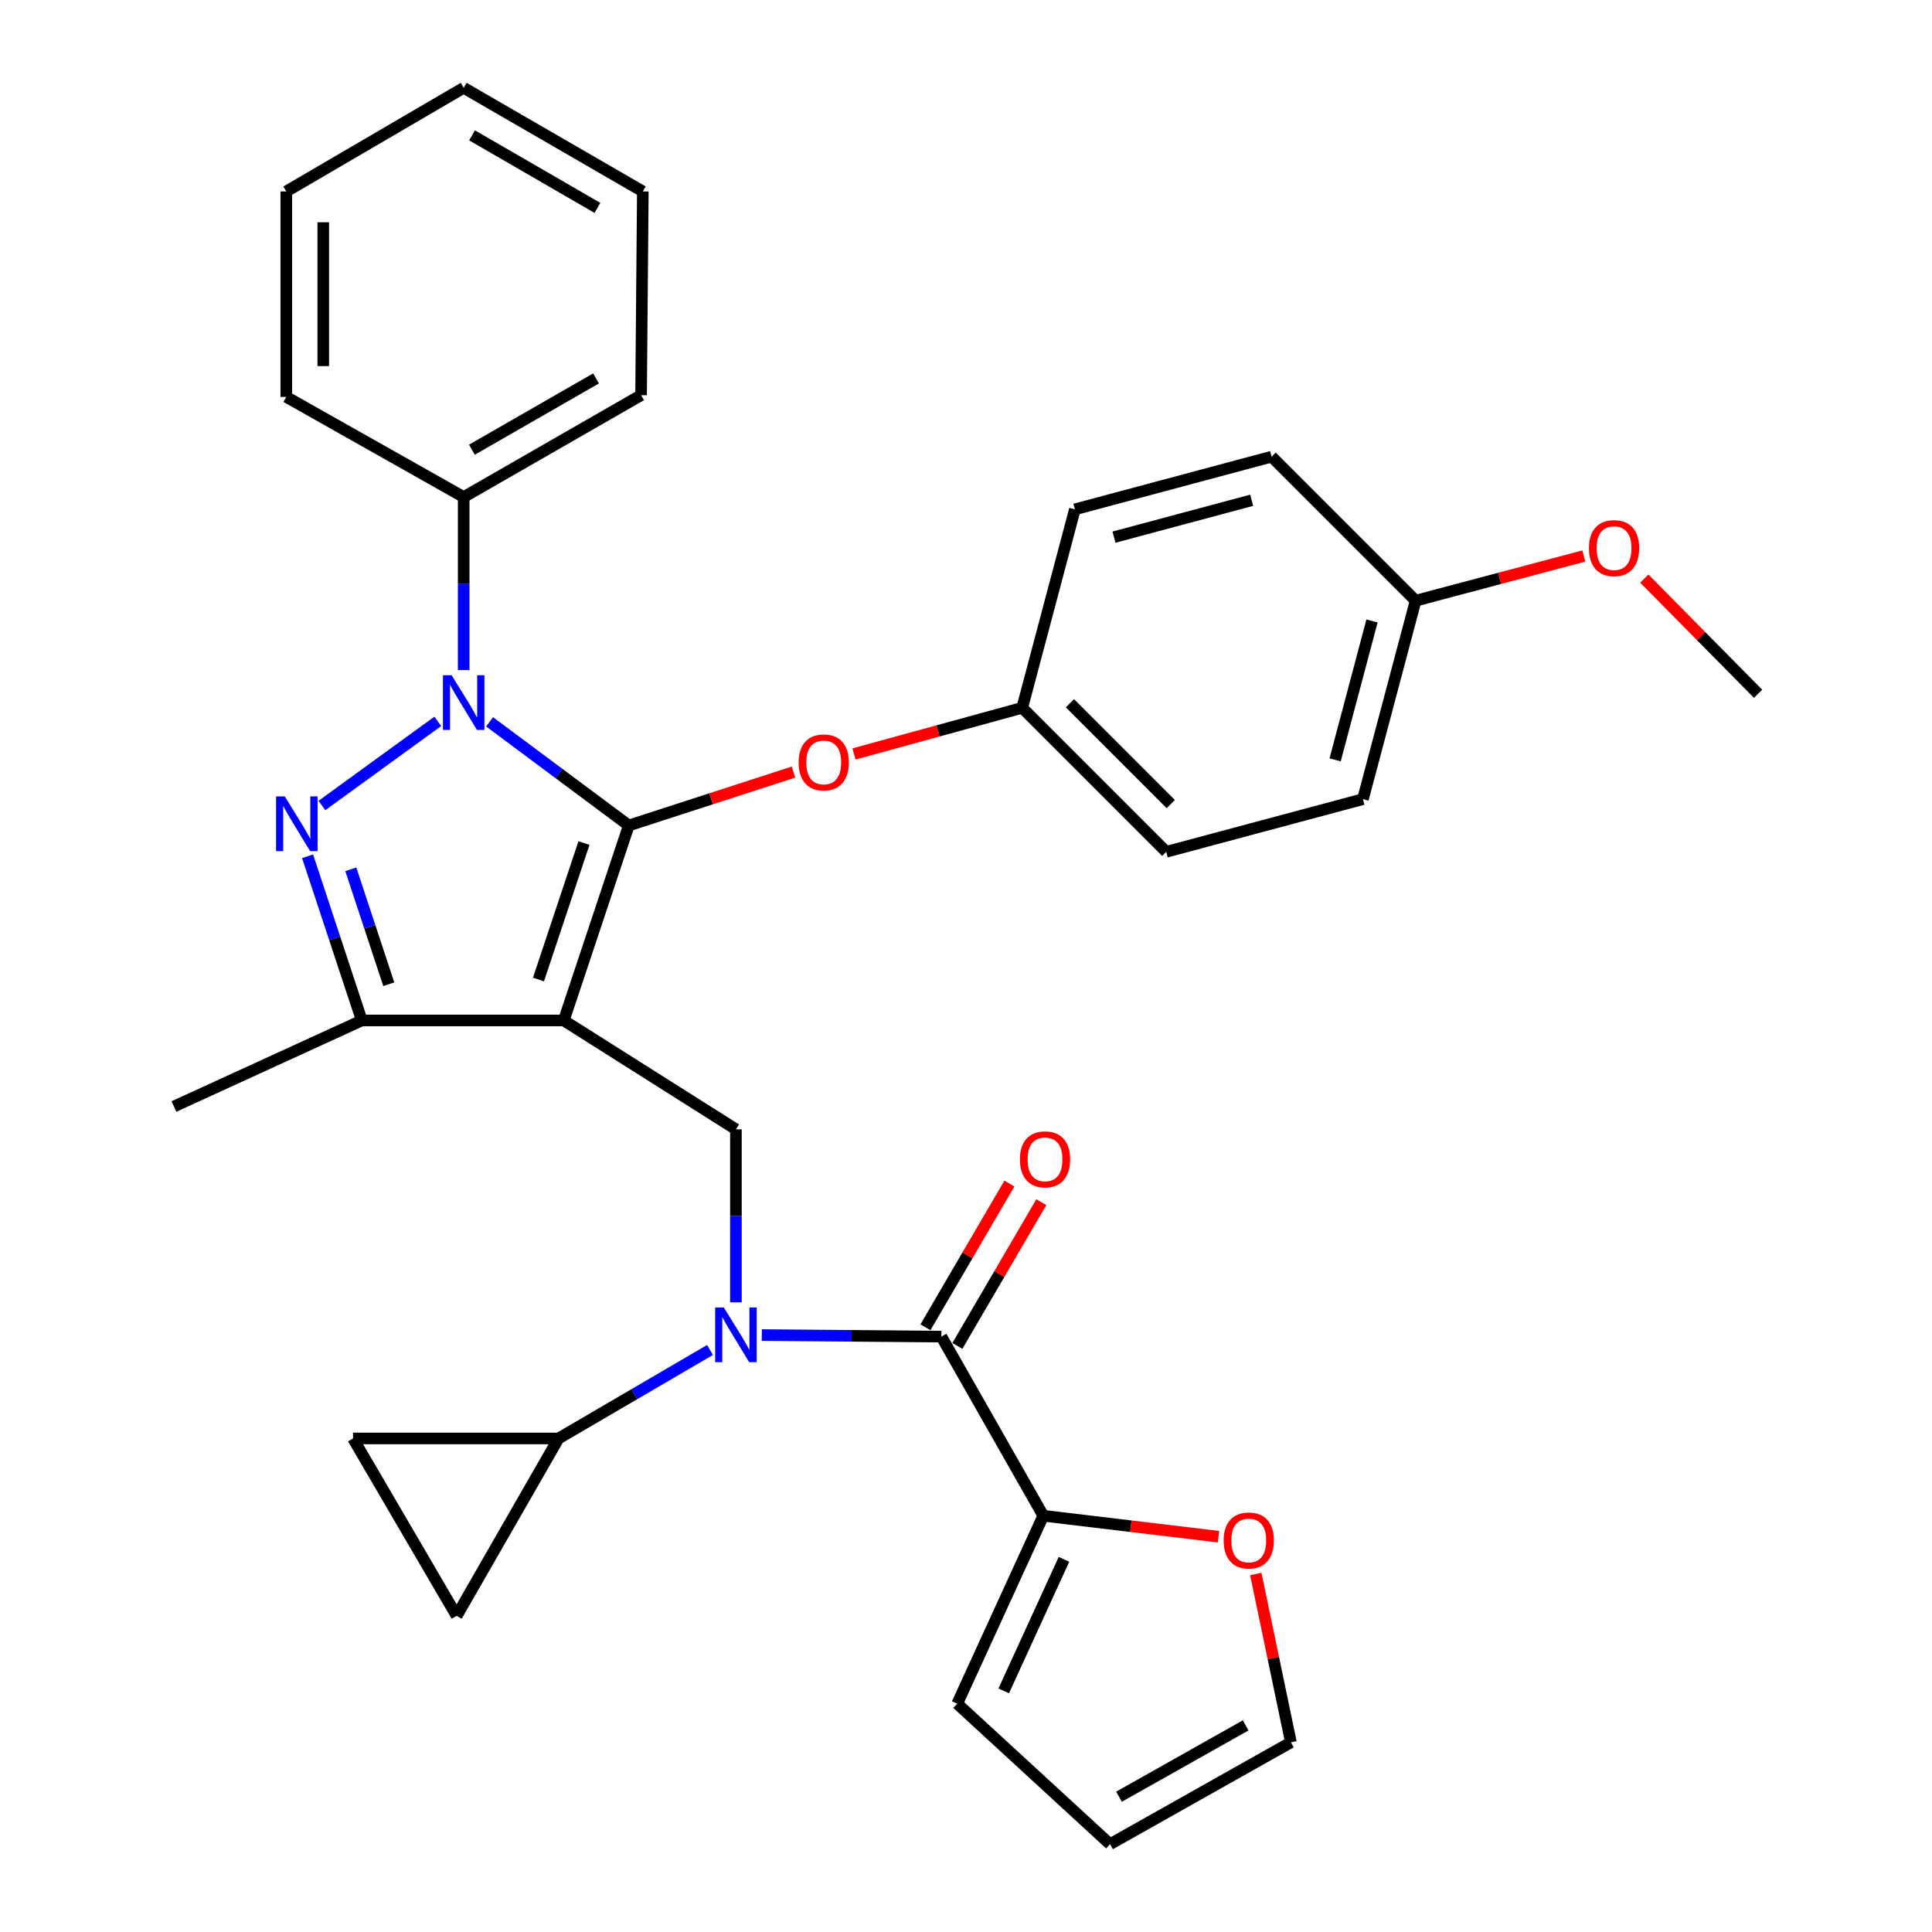 <?xml version='1.0' encoding='iso-8859-1'?>
<svg version='1.1' baseProfile='full'
              xmlns='http://www.w3.org/2000/svg'
                      xmlns:rdkit='http://www.rdkit.org/xml'
                      xmlns:xlink='http://www.w3.org/1999/xlink'
                  xml:space='preserve'
width='1000px' height='1000px' viewBox='0 0 1000 1000'>
<!-- END OF HEADER -->
<rect style='opacity:1.0;fill:#FFFFFF;stroke:none' width='1000' height='1000' x='0' y='0'> </rect>
<path class='bond-0' d='M 540.004,784.548 L 585.344,789.971' style='fill:none;fill-rule:evenodd;stroke:#000000;stroke-width:6px;stroke-linecap:butt;stroke-linejoin:miter;stroke-opacity:1' />
<path class='bond-0' d='M 585.344,789.971 L 630.683,795.395' style='fill:none;fill-rule:evenodd;stroke:#FF0000;stroke-width:6px;stroke-linecap:butt;stroke-linejoin:miter;stroke-opacity:1' />
<path class='bond-1' d='M 540.004,784.548 L 495.451,881.817' style='fill:none;fill-rule:evenodd;stroke:#000000;stroke-width:6px;stroke-linecap:butt;stroke-linejoin:miter;stroke-opacity:1' />
<path class='bond-1' d='M 550.714,807.105 L 519.527,875.193' style='fill:none;fill-rule:evenodd;stroke:#000000;stroke-width:6px;stroke-linecap:butt;stroke-linejoin:miter;stroke-opacity:1' />
<path class='bond-2' d='M 540.004,784.548 L 487.267,691.817' style='fill:none;fill-rule:evenodd;stroke:#000000;stroke-width:6px;stroke-linecap:butt;stroke-linejoin:miter;stroke-opacity:1' />
<path class='bond-3' d='M 380.911,674.095 L 380.911,629.321' style='fill:none;fill-rule:evenodd;stroke:#0000FF;stroke-width:6px;stroke-linecap:butt;stroke-linejoin:miter;stroke-opacity:1' />
<path class='bond-3' d='M 380.911,629.321 L 380.911,584.547' style='fill:none;fill-rule:evenodd;stroke:#000000;stroke-width:6px;stroke-linecap:butt;stroke-linejoin:miter;stroke-opacity:1' />
<path class='bond-4' d='M 394.31,691.028 L 440.789,691.422' style='fill:none;fill-rule:evenodd;stroke:#0000FF;stroke-width:6px;stroke-linecap:butt;stroke-linejoin:miter;stroke-opacity:1' />
<path class='bond-4' d='M 440.789,691.422 L 487.267,691.817' style='fill:none;fill-rule:evenodd;stroke:#000000;stroke-width:6px;stroke-linecap:butt;stroke-linejoin:miter;stroke-opacity:1' />
<path class='bond-5' d='M 367.513,698.74 L 328.304,721.642' style='fill:none;fill-rule:evenodd;stroke:#0000FF;stroke-width:6px;stroke-linecap:butt;stroke-linejoin:miter;stroke-opacity:1' />
<path class='bond-5' d='M 328.304,721.642 L 289.095,744.543' style='fill:none;fill-rule:evenodd;stroke:#000000;stroke-width:6px;stroke-linecap:butt;stroke-linejoin:miter;stroke-opacity:1' />
<path class='bond-6' d='M 495.527,696.642 L 517.259,659.443' style='fill:none;fill-rule:evenodd;stroke:#000000;stroke-width:6px;stroke-linecap:butt;stroke-linejoin:miter;stroke-opacity:1' />
<path class='bond-6' d='M 517.259,659.443 L 538.991,622.244' style='fill:none;fill-rule:evenodd;stroke:#FF0000;stroke-width:6px;stroke-linecap:butt;stroke-linejoin:miter;stroke-opacity:1' />
<path class='bond-6' d='M 479.008,686.992 L 500.74,649.793' style='fill:none;fill-rule:evenodd;stroke:#000000;stroke-width:6px;stroke-linecap:butt;stroke-linejoin:miter;stroke-opacity:1' />
<path class='bond-6' d='M 500.74,649.793 L 522.473,612.594' style='fill:none;fill-rule:evenodd;stroke:#FF0000;stroke-width:6px;stroke-linecap:butt;stroke-linejoin:miter;stroke-opacity:1' />
<path class='bond-7' d='M 649.998,814.7 L 659.089,858.26' style='fill:none;fill-rule:evenodd;stroke:#FF0000;stroke-width:6px;stroke-linecap:butt;stroke-linejoin:miter;stroke-opacity:1' />
<path class='bond-7' d='M 659.089,858.26 L 668.18,901.819' style='fill:none;fill-rule:evenodd;stroke:#000000;stroke-width:6px;stroke-linecap:butt;stroke-linejoin:miter;stroke-opacity:1' />
<path class='bond-8' d='M 495.451,881.817 L 574.546,954.545' style='fill:none;fill-rule:evenodd;stroke:#000000;stroke-width:6px;stroke-linecap:butt;stroke-linejoin:miter;stroke-opacity:1' />
<path class='bond-9' d='M 380.911,584.547 L 291.815,528.186' style='fill:none;fill-rule:evenodd;stroke:#000000;stroke-width:6px;stroke-linecap:butt;stroke-linejoin:miter;stroke-opacity:1' />
<path class='bond-10' d='M 253.407,373.622 L 289.43,400.446' style='fill:none;fill-rule:evenodd;stroke:#0000FF;stroke-width:6px;stroke-linecap:butt;stroke-linejoin:miter;stroke-opacity:1' />
<path class='bond-10' d='M 289.43,400.446 L 325.454,427.271' style='fill:none;fill-rule:evenodd;stroke:#000000;stroke-width:6px;stroke-linecap:butt;stroke-linejoin:miter;stroke-opacity:1' />
<path class='bond-11' d='M 226.595,373.379 L 166.633,416.93' style='fill:none;fill-rule:evenodd;stroke:#0000FF;stroke-width:6px;stroke-linecap:butt;stroke-linejoin:miter;stroke-opacity:1' />
<path class='bond-12' d='M 240.003,346.821 L 240.003,302.048' style='fill:none;fill-rule:evenodd;stroke:#0000FF;stroke-width:6px;stroke-linecap:butt;stroke-linejoin:miter;stroke-opacity:1' />
<path class='bond-12' d='M 240.003,302.048 L 240.003,257.274' style='fill:none;fill-rule:evenodd;stroke:#000000;stroke-width:6px;stroke-linecap:butt;stroke-linejoin:miter;stroke-opacity:1' />
<path class='bond-13' d='M 325.454,427.271 L 368.085,413.447' style='fill:none;fill-rule:evenodd;stroke:#000000;stroke-width:6px;stroke-linecap:butt;stroke-linejoin:miter;stroke-opacity:1' />
<path class='bond-13' d='M 368.085,413.447 L 410.716,399.623' style='fill:none;fill-rule:evenodd;stroke:#FF0000;stroke-width:6px;stroke-linecap:butt;stroke-linejoin:miter;stroke-opacity:1' />
<path class='bond-14' d='M 325.454,427.271 L 291.815,528.186' style='fill:none;fill-rule:evenodd;stroke:#000000;stroke-width:6px;stroke-linecap:butt;stroke-linejoin:miter;stroke-opacity:1' />
<path class='bond-14' d='M 302.259,436.359 L 278.712,506.999' style='fill:none;fill-rule:evenodd;stroke:#000000;stroke-width:6px;stroke-linecap:butt;stroke-linejoin:miter;stroke-opacity:1' />
<path class='bond-15' d='M 291.815,528.186 L 187.277,528.186' style='fill:none;fill-rule:evenodd;stroke:#000000;stroke-width:6px;stroke-linecap:butt;stroke-linejoin:miter;stroke-opacity:1' />
<path class='bond-16' d='M 187.277,528.186 L 90.019,572.729' style='fill:none;fill-rule:evenodd;stroke:#000000;stroke-width:6px;stroke-linecap:butt;stroke-linejoin:miter;stroke-opacity:1' />
<path class='bond-17' d='M 187.277,528.186 L 173.24,485.697' style='fill:none;fill-rule:evenodd;stroke:#000000;stroke-width:6px;stroke-linecap:butt;stroke-linejoin:miter;stroke-opacity:1' />
<path class='bond-17' d='M 173.24,485.697 L 159.202,443.209' style='fill:none;fill-rule:evenodd;stroke:#0000FF;stroke-width:6px;stroke-linecap:butt;stroke-linejoin:miter;stroke-opacity:1' />
<path class='bond-17' d='M 201.231,509.438 L 191.405,479.696' style='fill:none;fill-rule:evenodd;stroke:#000000;stroke-width:6px;stroke-linecap:butt;stroke-linejoin:miter;stroke-opacity:1' />
<path class='bond-17' d='M 191.405,479.696 L 181.579,449.954' style='fill:none;fill-rule:evenodd;stroke:#0000FF;stroke-width:6px;stroke-linecap:butt;stroke-linejoin:miter;stroke-opacity:1' />
<path class='bond-18' d='M 289.095,744.543 L 236.368,836.36' style='fill:none;fill-rule:evenodd;stroke:#000000;stroke-width:6px;stroke-linecap:butt;stroke-linejoin:miter;stroke-opacity:1' />
<path class='bond-19' d='M 289.095,744.543 L 182.728,744.543' style='fill:none;fill-rule:evenodd;stroke:#000000;stroke-width:6px;stroke-linecap:butt;stroke-linejoin:miter;stroke-opacity:1' />
<path class='bond-20' d='M 236.368,836.36 L 182.728,744.543' style='fill:none;fill-rule:evenodd;stroke:#000000;stroke-width:6px;stroke-linecap:butt;stroke-linejoin:miter;stroke-opacity:1' />
<path class='bond-21' d='M 442.031,390.25 L 485.56,378.305' style='fill:none;fill-rule:evenodd;stroke:#FF0000;stroke-width:6px;stroke-linecap:butt;stroke-linejoin:miter;stroke-opacity:1' />
<path class='bond-21' d='M 485.56,378.305 L 529.089,366.361' style='fill:none;fill-rule:evenodd;stroke:#000000;stroke-width:6px;stroke-linecap:butt;stroke-linejoin:miter;stroke-opacity:1' />
<path class='bond-22' d='M 705.453,413.636 L 732.725,310.914' style='fill:none;fill-rule:evenodd;stroke:#000000;stroke-width:6px;stroke-linecap:butt;stroke-linejoin:miter;stroke-opacity:1' />
<path class='bond-22' d='M 691.054,393.318 L 710.144,321.413' style='fill:none;fill-rule:evenodd;stroke:#000000;stroke-width:6px;stroke-linecap:butt;stroke-linejoin:miter;stroke-opacity:1' />
<path class='bond-23' d='M 705.453,413.636 L 603.635,440.907' style='fill:none;fill-rule:evenodd;stroke:#000000;stroke-width:6px;stroke-linecap:butt;stroke-linejoin:miter;stroke-opacity:1' />
<path class='bond-24' d='M 732.725,310.914 L 658.179,236.368' style='fill:none;fill-rule:evenodd;stroke:#000000;stroke-width:6px;stroke-linecap:butt;stroke-linejoin:miter;stroke-opacity:1' />
<path class='bond-25' d='M 732.725,310.914 L 776.252,299.352' style='fill:none;fill-rule:evenodd;stroke:#000000;stroke-width:6px;stroke-linecap:butt;stroke-linejoin:miter;stroke-opacity:1' />
<path class='bond-25' d='M 776.252,299.352 L 819.779,287.791' style='fill:none;fill-rule:evenodd;stroke:#FF0000;stroke-width:6px;stroke-linecap:butt;stroke-linejoin:miter;stroke-opacity:1' />
<path class='bond-26' d='M 658.179,236.368 L 556.361,263.64' style='fill:none;fill-rule:evenodd;stroke:#000000;stroke-width:6px;stroke-linecap:butt;stroke-linejoin:miter;stroke-opacity:1' />
<path class='bond-26' d='M 647.856,258.938 L 576.584,278.029' style='fill:none;fill-rule:evenodd;stroke:#000000;stroke-width:6px;stroke-linecap:butt;stroke-linejoin:miter;stroke-opacity:1' />
<path class='bond-27' d='M 240.003,257.274 L 331.82,204.548' style='fill:none;fill-rule:evenodd;stroke:#000000;stroke-width:6px;stroke-linecap:butt;stroke-linejoin:miter;stroke-opacity:1' />
<path class='bond-27' d='M 244.249,232.775 L 308.521,195.867' style='fill:none;fill-rule:evenodd;stroke:#000000;stroke-width:6px;stroke-linecap:butt;stroke-linejoin:miter;stroke-opacity:1' />
<path class='bond-28' d='M 240.003,257.274 L 148.186,205.451' style='fill:none;fill-rule:evenodd;stroke:#000000;stroke-width:6px;stroke-linecap:butt;stroke-linejoin:miter;stroke-opacity:1' />
<path class='bond-29' d='M 331.82,204.548 L 332.723,99.095' style='fill:none;fill-rule:evenodd;stroke:#000000;stroke-width:6px;stroke-linecap:butt;stroke-linejoin:miter;stroke-opacity:1' />
<path class='bond-30' d='M 332.723,99.095 L 240.003,45.455' style='fill:none;fill-rule:evenodd;stroke:#000000;stroke-width:6px;stroke-linecap:butt;stroke-linejoin:miter;stroke-opacity:1' />
<path class='bond-30' d='M 309.235,107.608 L 244.331,70.06' style='fill:none;fill-rule:evenodd;stroke:#000000;stroke-width:6px;stroke-linecap:butt;stroke-linejoin:miter;stroke-opacity:1' />
<path class='bond-31' d='M 240.003,45.455 L 148.186,99.095' style='fill:none;fill-rule:evenodd;stroke:#000000;stroke-width:6px;stroke-linecap:butt;stroke-linejoin:miter;stroke-opacity:1' />
<path class='bond-32' d='M 148.186,99.095 L 148.186,205.451' style='fill:none;fill-rule:evenodd;stroke:#000000;stroke-width:6px;stroke-linecap:butt;stroke-linejoin:miter;stroke-opacity:1' />
<path class='bond-32' d='M 167.317,115.048 L 167.317,189.498' style='fill:none;fill-rule:evenodd;stroke:#000000;stroke-width:6px;stroke-linecap:butt;stroke-linejoin:miter;stroke-opacity:1' />
<path class='bond-33' d='M 556.361,263.64 L 529.089,366.361' style='fill:none;fill-rule:evenodd;stroke:#000000;stroke-width:6px;stroke-linecap:butt;stroke-linejoin:miter;stroke-opacity:1' />
<path class='bond-34' d='M 529.089,366.361 L 603.635,440.907' style='fill:none;fill-rule:evenodd;stroke:#000000;stroke-width:6px;stroke-linecap:butt;stroke-linejoin:miter;stroke-opacity:1' />
<path class='bond-34' d='M 553.799,364.016 L 605.981,416.198' style='fill:none;fill-rule:evenodd;stroke:#000000;stroke-width:6px;stroke-linecap:butt;stroke-linejoin:miter;stroke-opacity:1' />
<path class='bond-35' d='M 851.087,299.475 L 880.534,329.284' style='fill:none;fill-rule:evenodd;stroke:#FF0000;stroke-width:6px;stroke-linecap:butt;stroke-linejoin:miter;stroke-opacity:1' />
<path class='bond-35' d='M 880.534,329.284 L 909.982,359.092' style='fill:none;fill-rule:evenodd;stroke:#000000;stroke-width:6px;stroke-linecap:butt;stroke-linejoin:miter;stroke-opacity:1' />
<path class='bond-36' d='M 668.18,901.819 L 574.546,954.545' style='fill:none;fill-rule:evenodd;stroke:#000000;stroke-width:6px;stroke-linecap:butt;stroke-linejoin:miter;stroke-opacity:1' />
<path class='bond-36' d='M 644.748,893.059 L 579.204,929.967' style='fill:none;fill-rule:evenodd;stroke:#000000;stroke-width:6px;stroke-linecap:butt;stroke-linejoin:miter;stroke-opacity:1' />
<path  class='atom-1' d='M 374.651 676.754
L 383.931 691.754
Q 384.851 693.234, 386.331 695.914
Q 387.811 698.594, 387.891 698.754
L 387.891 676.754
L 391.651 676.754
L 391.651 705.074
L 387.771 705.074
L 377.811 688.674
Q 376.651 686.754, 375.411 684.554
Q 374.211 682.354, 373.851 681.674
L 373.851 705.074
L 370.171 705.074
L 370.171 676.754
L 374.651 676.754
' fill='#0000FF'/>
<path  class='atom-3' d='M 527.908 600.08
Q 527.908 593.28, 531.268 589.48
Q 534.628 585.68, 540.908 585.68
Q 547.188 585.68, 550.548 589.48
Q 553.908 593.28, 553.908 600.08
Q 553.908 606.96, 550.508 610.88
Q 547.108 614.76, 540.908 614.76
Q 534.668 614.76, 531.268 610.88
Q 527.908 607, 527.908 600.08
M 540.908 611.56
Q 545.228 611.56, 547.548 608.68
Q 549.908 605.76, 549.908 600.08
Q 549.908 594.52, 547.548 591.72
Q 545.228 588.88, 540.908 588.88
Q 536.588 588.88, 534.228 591.68
Q 531.908 594.48, 531.908 600.08
Q 531.908 605.8, 534.228 608.68
Q 536.588 611.56, 540.908 611.56
' fill='#FF0000'/>
<path  class='atom-4' d='M 633.36 797.35
Q 633.36 790.55, 636.72 786.75
Q 640.08 782.95, 646.36 782.95
Q 652.64 782.95, 656 786.75
Q 659.36 790.55, 659.36 797.35
Q 659.36 804.23, 655.96 808.15
Q 652.56 812.03, 646.36 812.03
Q 640.12 812.03, 636.72 808.15
Q 633.36 804.27, 633.36 797.35
M 646.36 808.83
Q 650.68 808.83, 653 805.95
Q 655.36 803.03, 655.36 797.35
Q 655.36 791.79, 653 788.99
Q 650.68 786.15, 646.36 786.15
Q 642.04 786.15, 639.68 788.95
Q 637.36 791.75, 637.36 797.35
Q 637.36 803.07, 639.68 805.95
Q 642.04 808.83, 646.36 808.83
' fill='#FF0000'/>
<path  class='atom-7' d='M 233.743 349.481
L 243.023 364.481
Q 243.943 365.961, 245.423 368.641
Q 246.903 371.321, 246.983 371.481
L 246.983 349.481
L 250.743 349.481
L 250.743 377.801
L 246.863 377.801
L 236.903 361.401
Q 235.743 359.481, 234.503 357.281
Q 233.303 355.081, 232.943 354.401
L 232.943 377.801
L 229.263 377.801
L 229.263 349.481
L 233.743 349.481
' fill='#0000FF'/>
<path  class='atom-11' d='M 147.379 412.208
L 156.659 427.208
Q 157.579 428.688, 159.059 431.368
Q 160.539 434.048, 160.619 434.208
L 160.619 412.208
L 164.379 412.208
L 164.379 440.528
L 160.499 440.528
L 150.539 424.128
Q 149.379 422.208, 148.139 420.008
Q 146.939 417.808, 146.579 417.128
L 146.579 440.528
L 142.899 440.528
L 142.899 412.208
L 147.379 412.208
' fill='#0000FF'/>
<path  class='atom-15' d='M 413.368 394.627
Q 413.368 387.827, 416.728 384.027
Q 420.088 380.227, 426.368 380.227
Q 432.648 380.227, 436.008 384.027
Q 439.368 387.827, 439.368 394.627
Q 439.368 401.507, 435.968 405.427
Q 432.568 409.307, 426.368 409.307
Q 420.128 409.307, 416.728 405.427
Q 413.368 401.547, 413.368 394.627
M 426.368 406.107
Q 430.688 406.107, 433.008 403.227
Q 435.368 400.307, 435.368 394.627
Q 435.368 389.067, 433.008 386.267
Q 430.688 383.427, 426.368 383.427
Q 422.048 383.427, 419.688 386.227
Q 417.368 389.027, 417.368 394.627
Q 417.368 400.347, 419.688 403.227
Q 422.048 406.107, 426.368 406.107
' fill='#FF0000'/>
<path  class='atom-29' d='M 822.436 283.712
Q 822.436 276.912, 825.796 273.112
Q 829.156 269.312, 835.436 269.312
Q 841.716 269.312, 845.076 273.112
Q 848.436 276.912, 848.436 283.712
Q 848.436 290.592, 845.036 294.512
Q 841.636 298.392, 835.436 298.392
Q 829.196 298.392, 825.796 294.512
Q 822.436 290.632, 822.436 283.712
M 835.436 295.192
Q 839.756 295.192, 842.076 292.312
Q 844.436 289.392, 844.436 283.712
Q 844.436 278.152, 842.076 275.352
Q 839.756 272.512, 835.436 272.512
Q 831.116 272.512, 828.756 275.312
Q 826.436 278.112, 826.436 283.712
Q 826.436 289.432, 828.756 292.312
Q 831.116 295.192, 835.436 295.192
' fill='#FF0000'/>
</svg>
